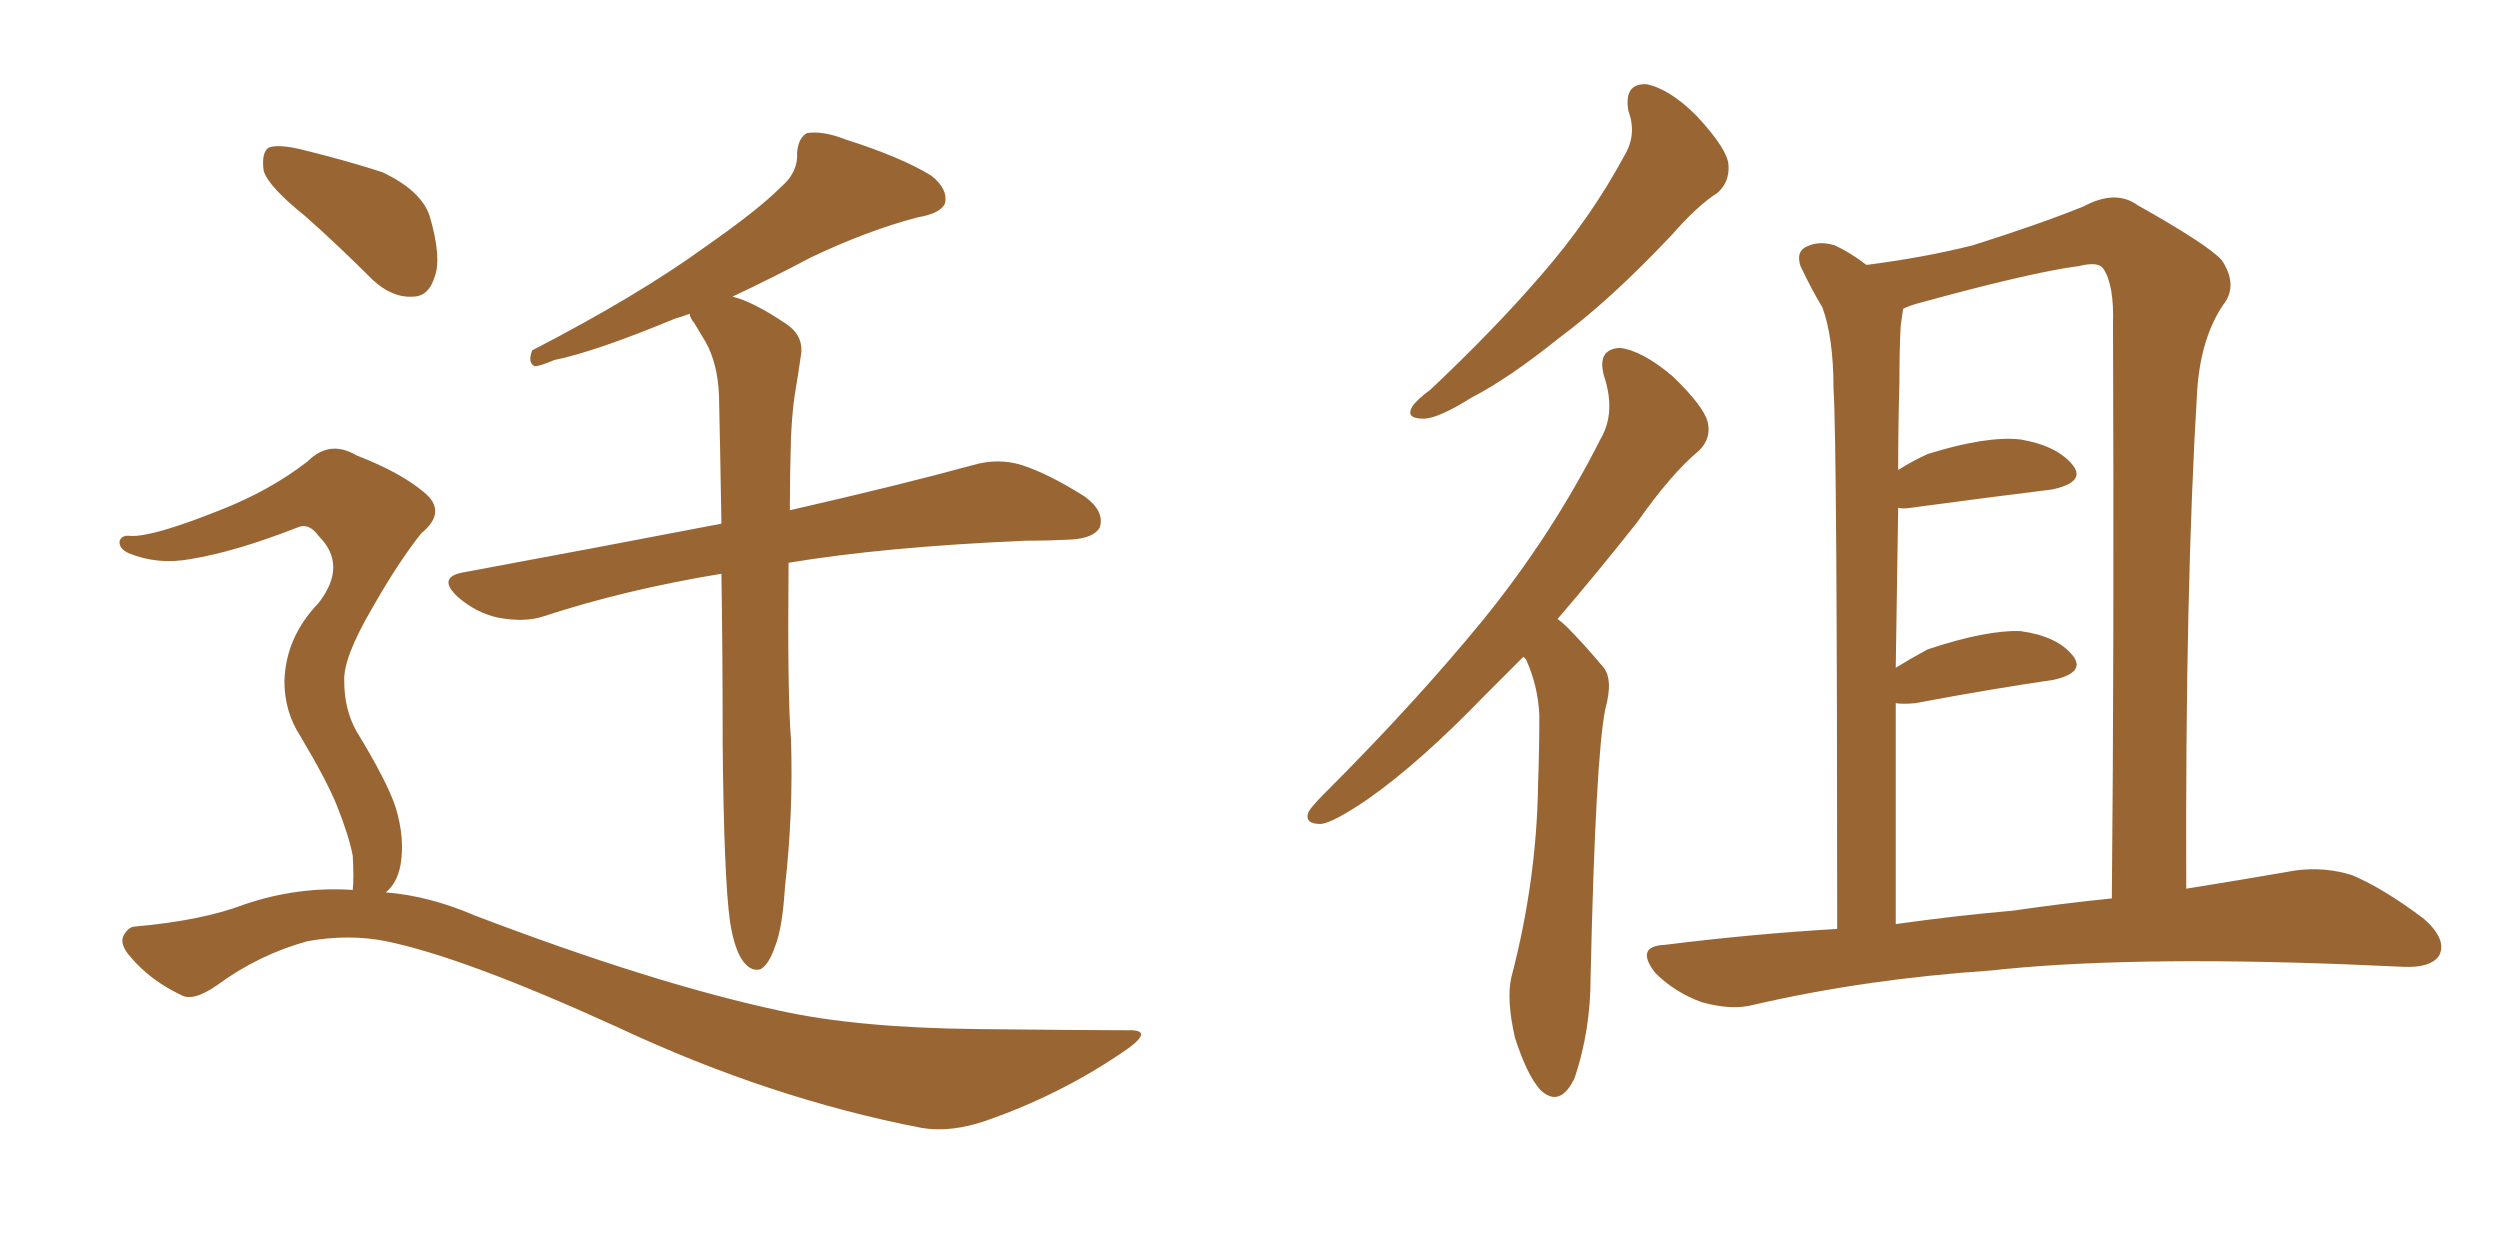 <svg xmlns="http://www.w3.org/2000/svg" xmlns:xlink="http://www.w3.org/1999/xlink" width="300" height="150"><path fill="#996633" padding="10" d="M87.60 110.60L87.60 110.60Q86.87 105.32 86.72 89.36L86.72 89.36Q86.72 78.22 86.57 68.85L86.57 68.85Q75 70.75 65.19 73.97L65.19 73.97Q62.99 74.71 59.77 74.12L59.77 74.12Q57.13 73.54 54.93 71.63L54.93 71.63Q52.44 69.29 55.52 68.70L55.52 68.70Q72.07 65.63 86.57 62.84L86.57 62.84Q86.43 54.20 86.28 47.46L86.28 47.46Q86.13 43.65 84.67 41.02L84.67 41.02Q83.94 39.84 83.35 38.82L83.35 38.82Q82.76 38.09 82.76 37.65L82.76 37.65Q81.59 38.09 81.01 38.23L81.01 38.23Q71.48 42.19 66.50 43.21L66.50 43.21Q64.75 43.95 64.16 43.95L64.16 43.95Q63.28 43.51 63.87 42.04L63.87 42.04Q76.61 35.45 84.67 29.59L84.67 29.59Q90.97 25.20 93.75 22.41L93.75 22.41Q95.80 20.65 95.65 18.31L95.65 18.31Q95.80 16.55 96.83 15.97L96.83 15.97Q98.73 15.67 101.37 16.70L101.37 16.70Q108.25 18.90 111.77 21.09L111.77 21.09Q113.82 22.71 113.38 24.46L113.38 24.46Q112.79 25.63 110.16 26.07L110.16 26.07Q104.00 27.69 97.27 30.91L97.27 30.91Q92.87 33.25 87.89 35.60L87.89 35.60Q90.38 36.18 94.48 38.96L94.48 38.96Q96.53 40.43 96.09 42.77L96.09 42.77Q95.80 44.82 95.36 47.46L95.36 47.46Q95.07 49.37 94.92 52.44L94.92 52.44Q94.78 57.13 94.78 61.23L94.78 61.23Q108.25 58.15 116.75 55.81L116.75 55.81Q119.82 54.93 122.61 55.81L122.61 55.81Q125.83 56.84 130.22 59.62L130.22 59.62Q132.57 61.38 131.98 63.28L131.98 63.28Q131.25 64.60 128.47 64.75L128.47 64.75Q125.68 64.89 122.90 64.89L122.90 64.89Q106.05 65.63 94.63 67.53L94.63 67.53Q94.48 83.35 94.92 88.77L94.92 88.77Q95.21 97.56 94.19 106.49L94.19 106.49Q93.90 111.33 93.02 113.53L93.02 113.53Q92.29 115.72 91.26 116.31L91.26 116.31Q90.23 116.60 89.36 115.58L89.36 115.58Q88.18 114.26 87.60 110.60ZM36.62 25.93L36.62 25.93Q32.23 22.41 31.64 20.51L31.64 20.51Q31.35 18.31 32.23 17.72L32.23 17.72Q33.25 17.29 35.89 17.87L35.89 17.87Q41.31 19.19 45.85 20.65L45.85 20.65Q50.54 22.85 51.56 25.93L51.56 25.93Q53.03 30.91 52.15 33.25L52.15 33.25Q51.42 35.60 49.51 35.60L49.51 35.60Q47.02 35.74 44.68 33.54L44.68 33.54Q40.58 29.44 36.62 25.93ZM42.33 106.79L42.33 106.79L42.33 106.79Q42.48 105.32 42.33 102.69L42.33 102.69Q41.89 100.34 40.43 96.68L40.43 96.68Q39.26 93.75 36.04 88.33L36.04 88.33Q34.13 85.40 34.13 81.74L34.13 81.74Q34.28 76.46 38.23 72.36L38.23 72.36Q41.75 67.82 38.23 64.31L38.23 64.31Q37.06 62.70 35.74 63.28L35.74 63.28Q28.27 66.21 22.85 67.09L22.85 67.09Q18.90 67.82 15.38 66.36L15.38 66.36Q14.21 65.77 14.36 64.89L14.36 64.89Q14.65 64.16 15.67 64.31L15.67 64.31Q18.31 64.45 26.37 61.23L26.37 61.23Q32.37 58.89 36.91 55.37L36.91 55.37Q39.55 52.73 42.77 54.64L42.77 54.64Q48.05 56.69 50.83 59.03L50.83 59.03Q53.76 61.38 50.54 64.01L50.54 64.01Q47.75 67.53 44.68 72.95L44.68 72.95Q41.16 78.96 41.31 81.74L41.31 81.74Q41.31 85.11 42.77 87.74L42.77 87.74Q46.44 93.75 47.46 96.83L47.46 96.83Q48.63 100.63 48.05 103.86L48.05 103.86Q47.61 106.05 46.29 107.08L46.29 107.08Q51.56 107.52 56.98 109.86L56.98 109.86Q78.52 118.07 93.60 121.29L93.60 121.29Q102.83 123.34 117.33 123.49L117.33 123.49Q130.66 123.63 135.21 123.63L135.21 123.63Q138.57 123.49 135.35 125.83L135.35 125.83Q127.59 131.25 118.36 134.47L118.36 134.47Q114.11 135.94 110.60 135.35L110.60 135.35Q92.43 131.84 74.27 123.34L74.27 123.34Q55.66 114.84 46.29 112.94L46.29 112.94Q41.89 112.06 36.91 112.94L36.91 112.94Q31.05 114.55 26.07 118.21L26.07 118.21Q23.14 120.26 21.68 119.38L21.68 119.38Q18.02 117.63 15.67 114.84L15.67 114.84Q14.36 113.38 14.79 112.35L14.79 112.35Q15.38 111.18 16.26 111.18L16.26 111.18Q24.32 110.45 29.30 108.54L29.30 108.54Q35.74 106.35 42.33 106.79ZM195.41 13.33L195.41 13.33Q194.82 9.96 197.61 10.11L197.61 10.11Q200.39 10.69 203.61 13.92L203.61 13.92Q207.28 17.87 207.42 19.78L207.42 19.78Q207.57 21.83 206.10 23.14L206.10 23.14Q203.76 24.61 200.54 28.27L200.54 28.27Q193.21 36.04 187.06 40.58L187.06 40.58Q181.05 45.41 176.51 47.75L176.51 47.75Q172.56 50.24 170.80 50.24L170.80 50.24Q168.60 50.24 169.48 48.78L169.48 48.78Q169.92 48.05 171.68 46.73L171.68 46.73Q179.15 39.70 184.86 33.11L184.86 33.11Q190.87 26.22 194.97 18.60L194.97 18.60Q196.44 16.11 195.41 13.33ZM182.81 78.81L182.81 78.81Q180.47 81.15 178.27 83.35L178.27 83.35Q170.36 91.55 164.06 95.95L164.06 95.95Q159.96 98.73 158.50 98.88L158.50 98.88Q156.45 98.88 157.03 97.41L157.03 97.41Q157.47 96.68 158.94 95.21L158.94 95.21Q169.78 84.38 177.83 74.56L177.83 74.56Q186.18 64.31 192.04 52.73L192.04 52.73Q193.95 49.51 192.48 45.12L192.48 45.12Q191.60 41.89 194.38 41.75L194.38 41.75Q197.02 42.04 200.68 45.12L200.68 45.12Q204.49 48.78 204.93 50.68L204.93 50.68Q205.37 52.59 203.91 54.05L203.91 54.05Q200.54 56.84 196.44 62.70L196.44 62.70Q191.46 68.99 186.91 74.27L186.91 74.27Q187.50 74.71 188.09 75.29L188.09 75.29Q189.99 77.20 192.33 79.98L192.33 79.98Q193.65 81.45 192.63 85.11L192.63 85.11Q191.46 90.97 190.87 117.33L190.87 117.33Q190.87 123.63 188.96 129.35L188.96 129.35Q187.21 133.01 184.86 130.81L184.86 130.81Q183.25 129.05 181.79 124.51L181.79 124.51Q180.76 119.97 181.35 117.33L181.35 117.33Q184.42 105.62 184.57 94.04L184.57 94.04Q184.72 89.94 184.72 85.84L184.72 85.84Q184.57 82.32 183.11 79.10L183.11 79.10Q182.96 78.96 182.81 78.81ZM220.46 111.47L220.46 111.47Q220.46 53.32 220.02 46.58L220.02 46.58Q220.02 40.58 218.70 36.91L218.70 36.91Q217.38 34.72 216.06 31.93L216.06 31.93Q215.48 30.18 216.80 29.59L216.80 29.59Q218.26 28.86 220.17 29.44L220.17 29.44Q222.07 30.32 223.97 31.79L223.97 31.79Q230.86 30.91 236.72 29.44L236.72 29.44Q244.63 26.95 250.05 24.76L250.05 24.76Q253.86 22.71 256.49 24.61L256.49 24.61Q264.84 29.30 266.60 31.20L266.60 31.20Q268.65 34.28 266.75 36.62L266.75 36.62Q264.11 40.58 263.67 46.73L263.67 46.73Q262.21 70.61 262.35 106.64L262.35 106.64Q269.68 105.47 275.54 104.44L275.54 104.44Q279.05 104.00 282.28 105.03L282.28 105.03Q286.08 106.64 290.92 110.30L290.92 110.30Q293.70 112.79 292.68 114.70L292.68 114.70Q291.65 116.16 288.43 116.02L288.43 116.02Q285.21 115.87 281.54 115.72L281.54 115.72Q254.88 114.70 238.92 116.46L238.92 116.46Q223.83 117.48 210.50 120.56L210.50 120.56Q207.86 121.29 204.20 120.26L204.20 120.26Q200.98 119.09 198.63 116.75L198.63 116.75Q196.14 113.53 199.80 113.38L199.80 113.38Q210.35 112.06 220.46 111.47ZM241.55 109.28L241.55 109.28L241.55 109.28Q247.56 108.40 253.42 107.81L253.42 107.81Q253.71 78.22 253.56 38.96L253.56 38.96Q253.71 34.13 252.39 32.23L252.39 32.23Q251.81 31.35 249.46 31.93L249.46 31.93Q243.75 32.67 230.42 36.33L230.42 36.33Q229.25 36.62 228.37 37.06L228.37 37.06Q228.22 38.09 228.08 39.11L228.08 39.11Q227.93 41.89 227.93 46.00L227.93 46.00Q227.78 50.98 227.78 56.40L227.78 56.40Q229.39 55.37 231.30 54.49L231.30 54.49Q238.33 52.29 242.43 52.73L242.43 52.73Q246.83 53.47 248.73 55.81L248.73 55.81Q250.34 57.86 246.24 58.74L246.24 58.74Q239.06 59.62 229.25 60.94L229.25 60.94Q228.37 61.08 227.78 60.94L227.78 60.94Q227.64 70.02 227.49 80.13L227.49 80.13Q229.39 78.96 231.30 77.93L231.30 77.93Q238.33 75.59 242.43 75.73L242.43 75.73Q246.83 76.32 248.73 78.66L248.73 78.66Q250.34 80.71 246.39 81.59L246.39 81.59Q239.21 82.62 229.83 84.38L229.83 84.38Q228.37 84.52 227.49 84.38L227.49 84.38Q227.49 96.83 227.49 110.89L227.49 110.89Q234.81 109.86 241.55 109.28Z"/></svg>